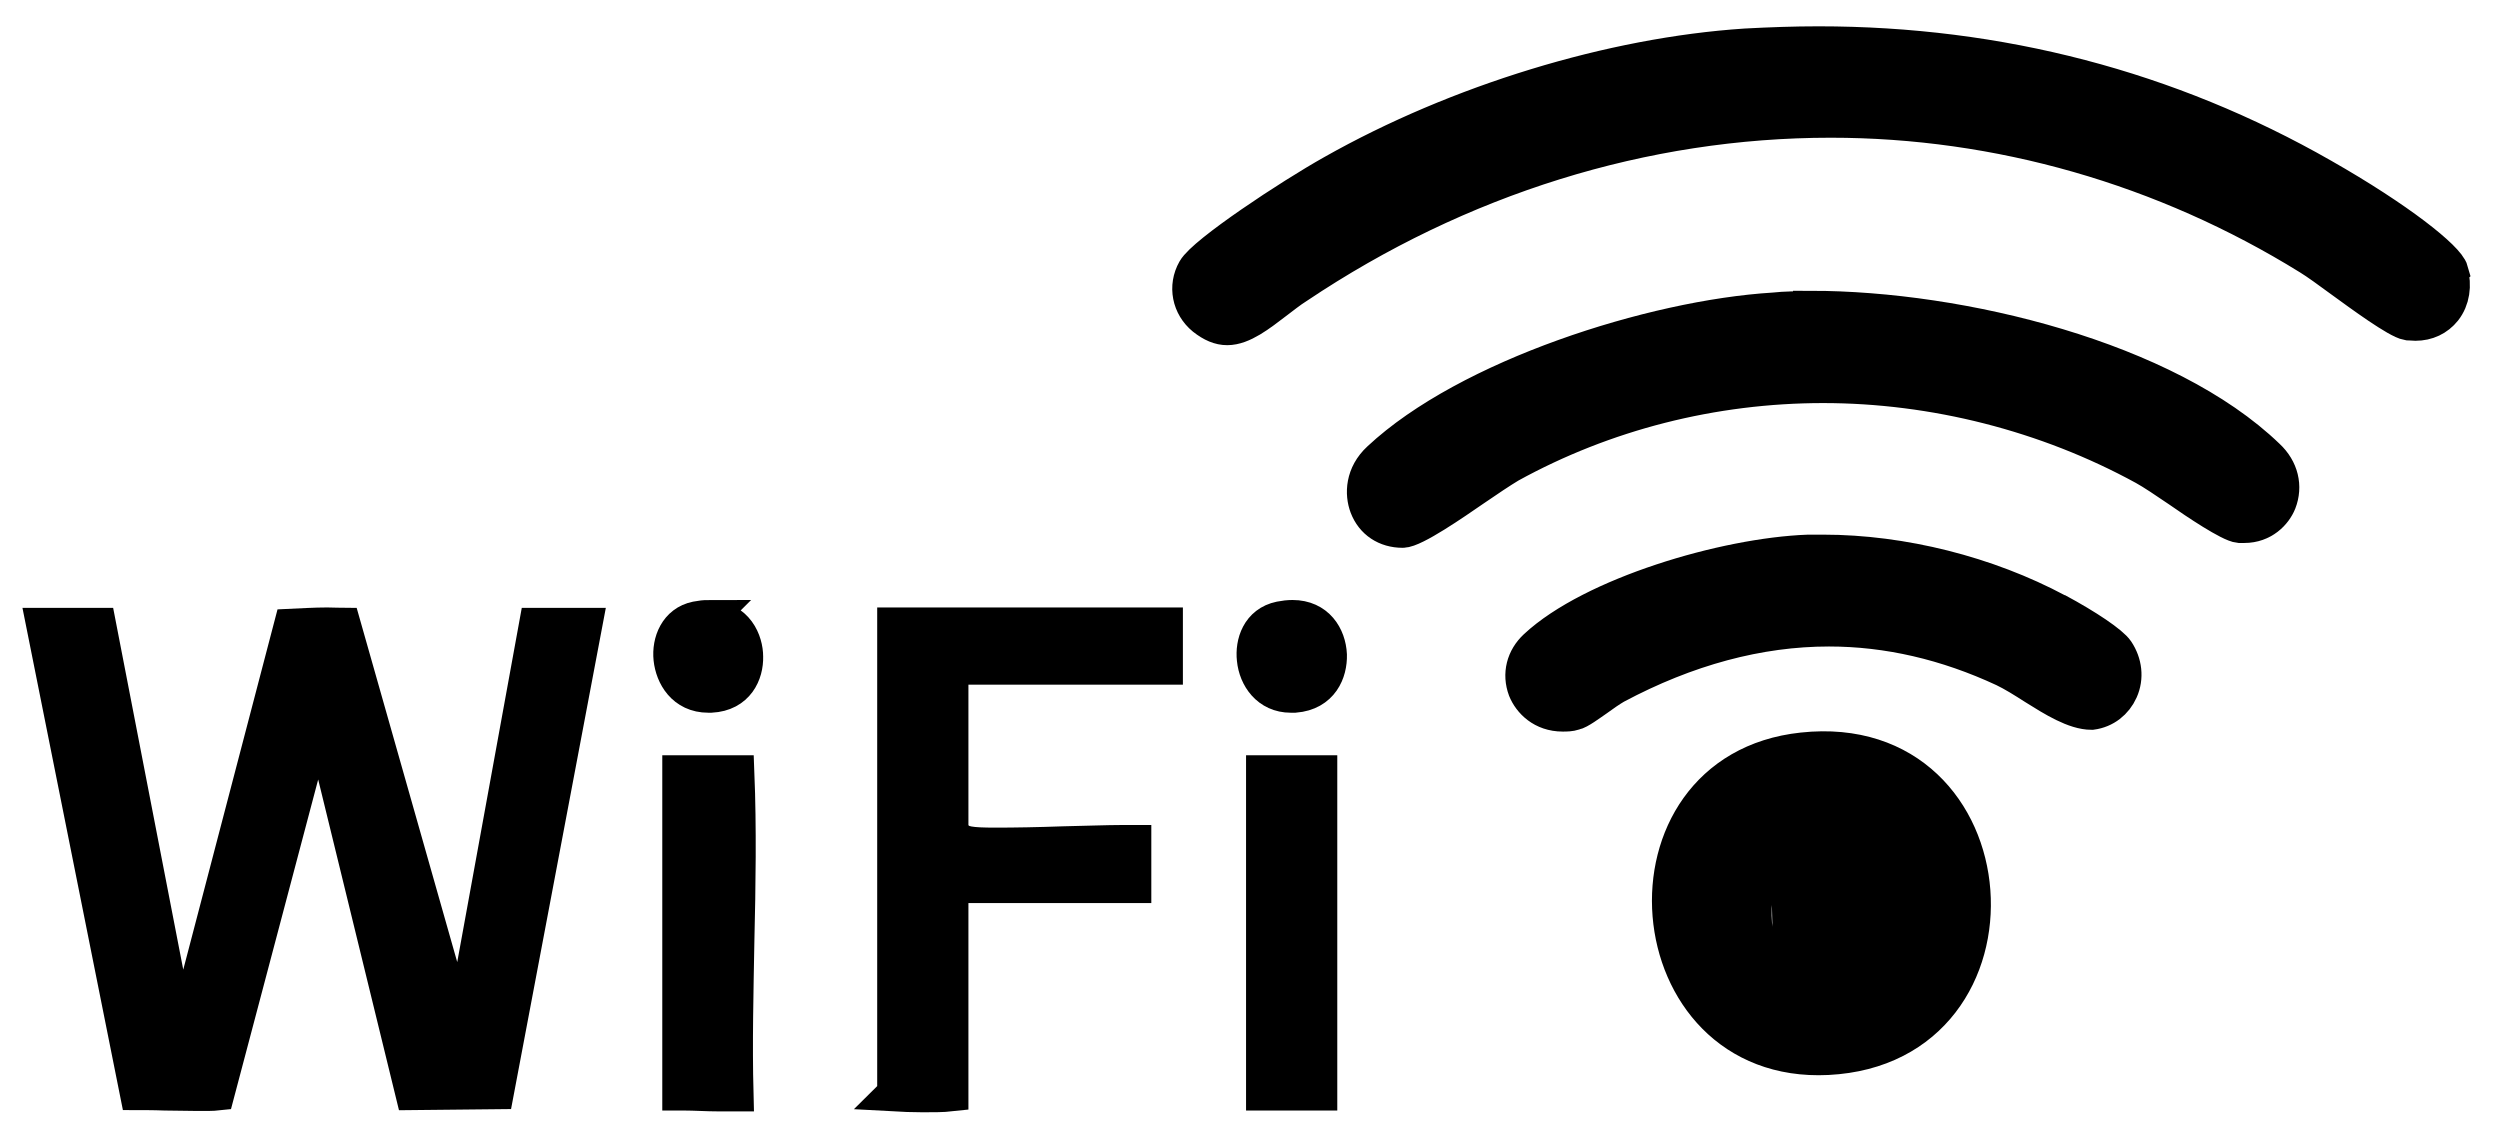 <svg width="57" height="26" viewBox="0 0 57 26" fill="none" xmlns="http://www.w3.org/2000/svg">
<path d="M55.88 6.18C55.8 5.89 54.69 5 52.95 4.01C49.45 2.01 45.58 1 41.46 1C40.91 1 40.36 1.02 39.8 1.05C36.75 1.25 33.24 2.32 30.39 3.93C29.41 4.48 27.46 5.77 27.24 6.16C27.03 6.53 27.12 6.98 27.45 7.25C27.64 7.4 27.81 7.47 27.98 7.47C28.33 7.47 28.71 7.17 29.09 6.88C29.25 6.76 29.41 6.63 29.57 6.53C33.27 4.05 37.48 2.74 41.74 2.74C45.56 2.74 49.34 3.82 52.65 5.87C52.83 5.98 53.09 6.17 53.39 6.39C53.83 6.71 54.66 7.32 54.9 7.36C54.96 7.36 55.02 7.37 55.07 7.37C55.34 7.37 55.57 7.26 55.73 7.06C55.91 6.83 55.96 6.51 55.87 6.19L55.88 6.18Z" fill="black" stroke="black" stroke-width="0.8"/>
<path d="M10.51 23.7L7.83 14.26C7.75 14.26 7.63 14.25 7.46 14.25C7.18 14.25 6.86 14.27 6.64 14.28L4.12 23.91L2.25 14.26H1L3.13 24.91C3.13 24.91 3.53 24.91 3.76 24.92C4.01 24.92 4.27 24.93 4.51 24.93C4.72 24.93 4.86 24.93 4.95 24.92L7.27 16.15L9.41 24.91L11.32 24.89L13.33 14.26H12.23L10.51 23.7Z" fill="black" stroke="black" stroke-width="0.8"/>
<path d="M41.28 7.04C40.99 7.04 40.71 7.04 40.44 7.07C37.68 7.24 33.46 8.59 31.45 10.47C31.07 10.82 31.06 11.26 31.17 11.55C31.3 11.89 31.6 12.09 31.98 12.09C32.24 12.09 33.15 11.46 33.6 11.15C33.92 10.93 34.22 10.73 34.42 10.61C36.58 9.42 39.05 8.79 41.57 8.79C44.09 8.79 46.66 9.44 48.89 10.66C49.09 10.77 49.37 10.96 49.68 11.17C50.08 11.45 50.84 11.96 51.06 11.98C51.1 11.98 51.17 11.98 51.17 11.98C51.59 11.98 51.86 11.7 51.96 11.45C52.1 11.09 52.01 10.7 51.7 10.41C49.4 8.19 44.72 7.03 41.28 7.03V7.04Z" fill="black" stroke="black" stroke-width="0.8"/>
<path d="M46.9 13.93C45.31 13.08 43.37 12.59 41.57 12.59C41.46 12.59 41.34 12.59 41.23 12.59C39.32 12.66 36.3 13.56 35.02 14.75C34.74 15.01 34.65 15.37 34.78 15.72C34.89 15.99 35.17 16.28 35.63 16.28C35.71 16.28 35.8 16.28 35.89 16.25C36 16.23 36.24 16.05 36.4 15.94C36.55 15.83 36.71 15.72 36.83 15.65C38.46 14.78 40.1 14.34 41.7 14.34C43.04 14.34 44.38 14.65 45.69 15.26C45.9 15.36 46.14 15.51 46.39 15.67C46.82 15.94 47.3 16.24 47.69 16.24C47.99 16.2 48.23 16.01 48.35 15.74C48.48 15.45 48.44 15.12 48.26 14.85C48.14 14.67 47.58 14.29 46.89 13.92L46.9 13.93Z" fill="black" stroke="black" stroke-width="0.8"/>
<path d="M30.09 17.62H28.81V24.92H30.09V17.62Z" fill="black" stroke="black" stroke-width="0.8"/>
<path d="M15.5 17.62V24.92H15.59C15.84 24.92 16.12 24.94 16.39 24.94C16.52 24.94 16.66 24.94 16.78 24.94C16.75 23.78 16.78 22.6 16.8 21.45C16.83 20.19 16.85 18.88 16.8 17.62H15.51H15.5Z" fill="black" stroke="black" stroke-width="0.8"/>
<path d="M29.47 14.08C29.38 14.08 29.29 14.09 29.19 14.11C28.7 14.21 28.56 14.67 28.6 15.03C28.64 15.44 28.92 15.85 29.43 15.85H29.52C30.13 15.8 30.32 15.32 30.31 14.93C30.29 14.51 30.03 14.08 29.47 14.08Z" fill="black" stroke="black" stroke-width="0.8"/>
<path d="M16.16 14.08C16.07 14.08 15.98 14.09 15.88 14.11C15.43 14.2 15.26 14.64 15.3 15.02C15.34 15.4 15.59 15.85 16.15 15.85H16.21C16.81 15.82 17.01 15.35 17 14.97C17 14.64 16.8 14.09 16.15 14.09L16.16 14.08Z" fill="black" stroke="black" stroke-width="0.8"/>
<path d="M20.39 24.94C20.57 24.95 20.8 24.96 21.04 24.96C21.28 24.96 21.5 24.96 21.68 24.94V20.19H25.85V19.21C25.78 19.21 25.69 19.21 25.59 19.21C25.25 19.21 24.75 19.23 24.24 19.24C23.69 19.26 23.13 19.27 22.71 19.27C22.1 19.27 21.94 19.24 21.8 19.1L21.68 18.98V15.21H26.57V14.25H20.4V24.93L20.39 24.94Z" fill="black" stroke="black" stroke-width="0.8"/>
<path d="M41.1 17.1C36.7 17.57 37.25 24.33 41.67 24.11C46.43 23.87 45.93 16.58 41.1 17.1ZM41.22 22.8C39.5 22.51 39.62 18.93 41.38 18.43C41.62 18.36 42.57 18.25 42.71 18.45C42.77 18.53 42.77 18.95 42.68 19.01C42.65 19.04 42.02 18.95 41.81 18.99C41.08 19.11 40.77 19.71 40.79 20.41C41.44 19.66 42.81 19.86 42.99 20.91C43.2 22.14 42.53 23.02 41.23 22.8H41.22Z" fill="black" stroke="black" stroke-width="0.8"/>
<path d="M41.29 20.61C40.49 20.79 40.75 22.17 41.55 22.2C42.5 22.23 42.65 20.3 41.29 20.61Z" fill="black" stroke="black" stroke-width="0.8"/>
</svg>
